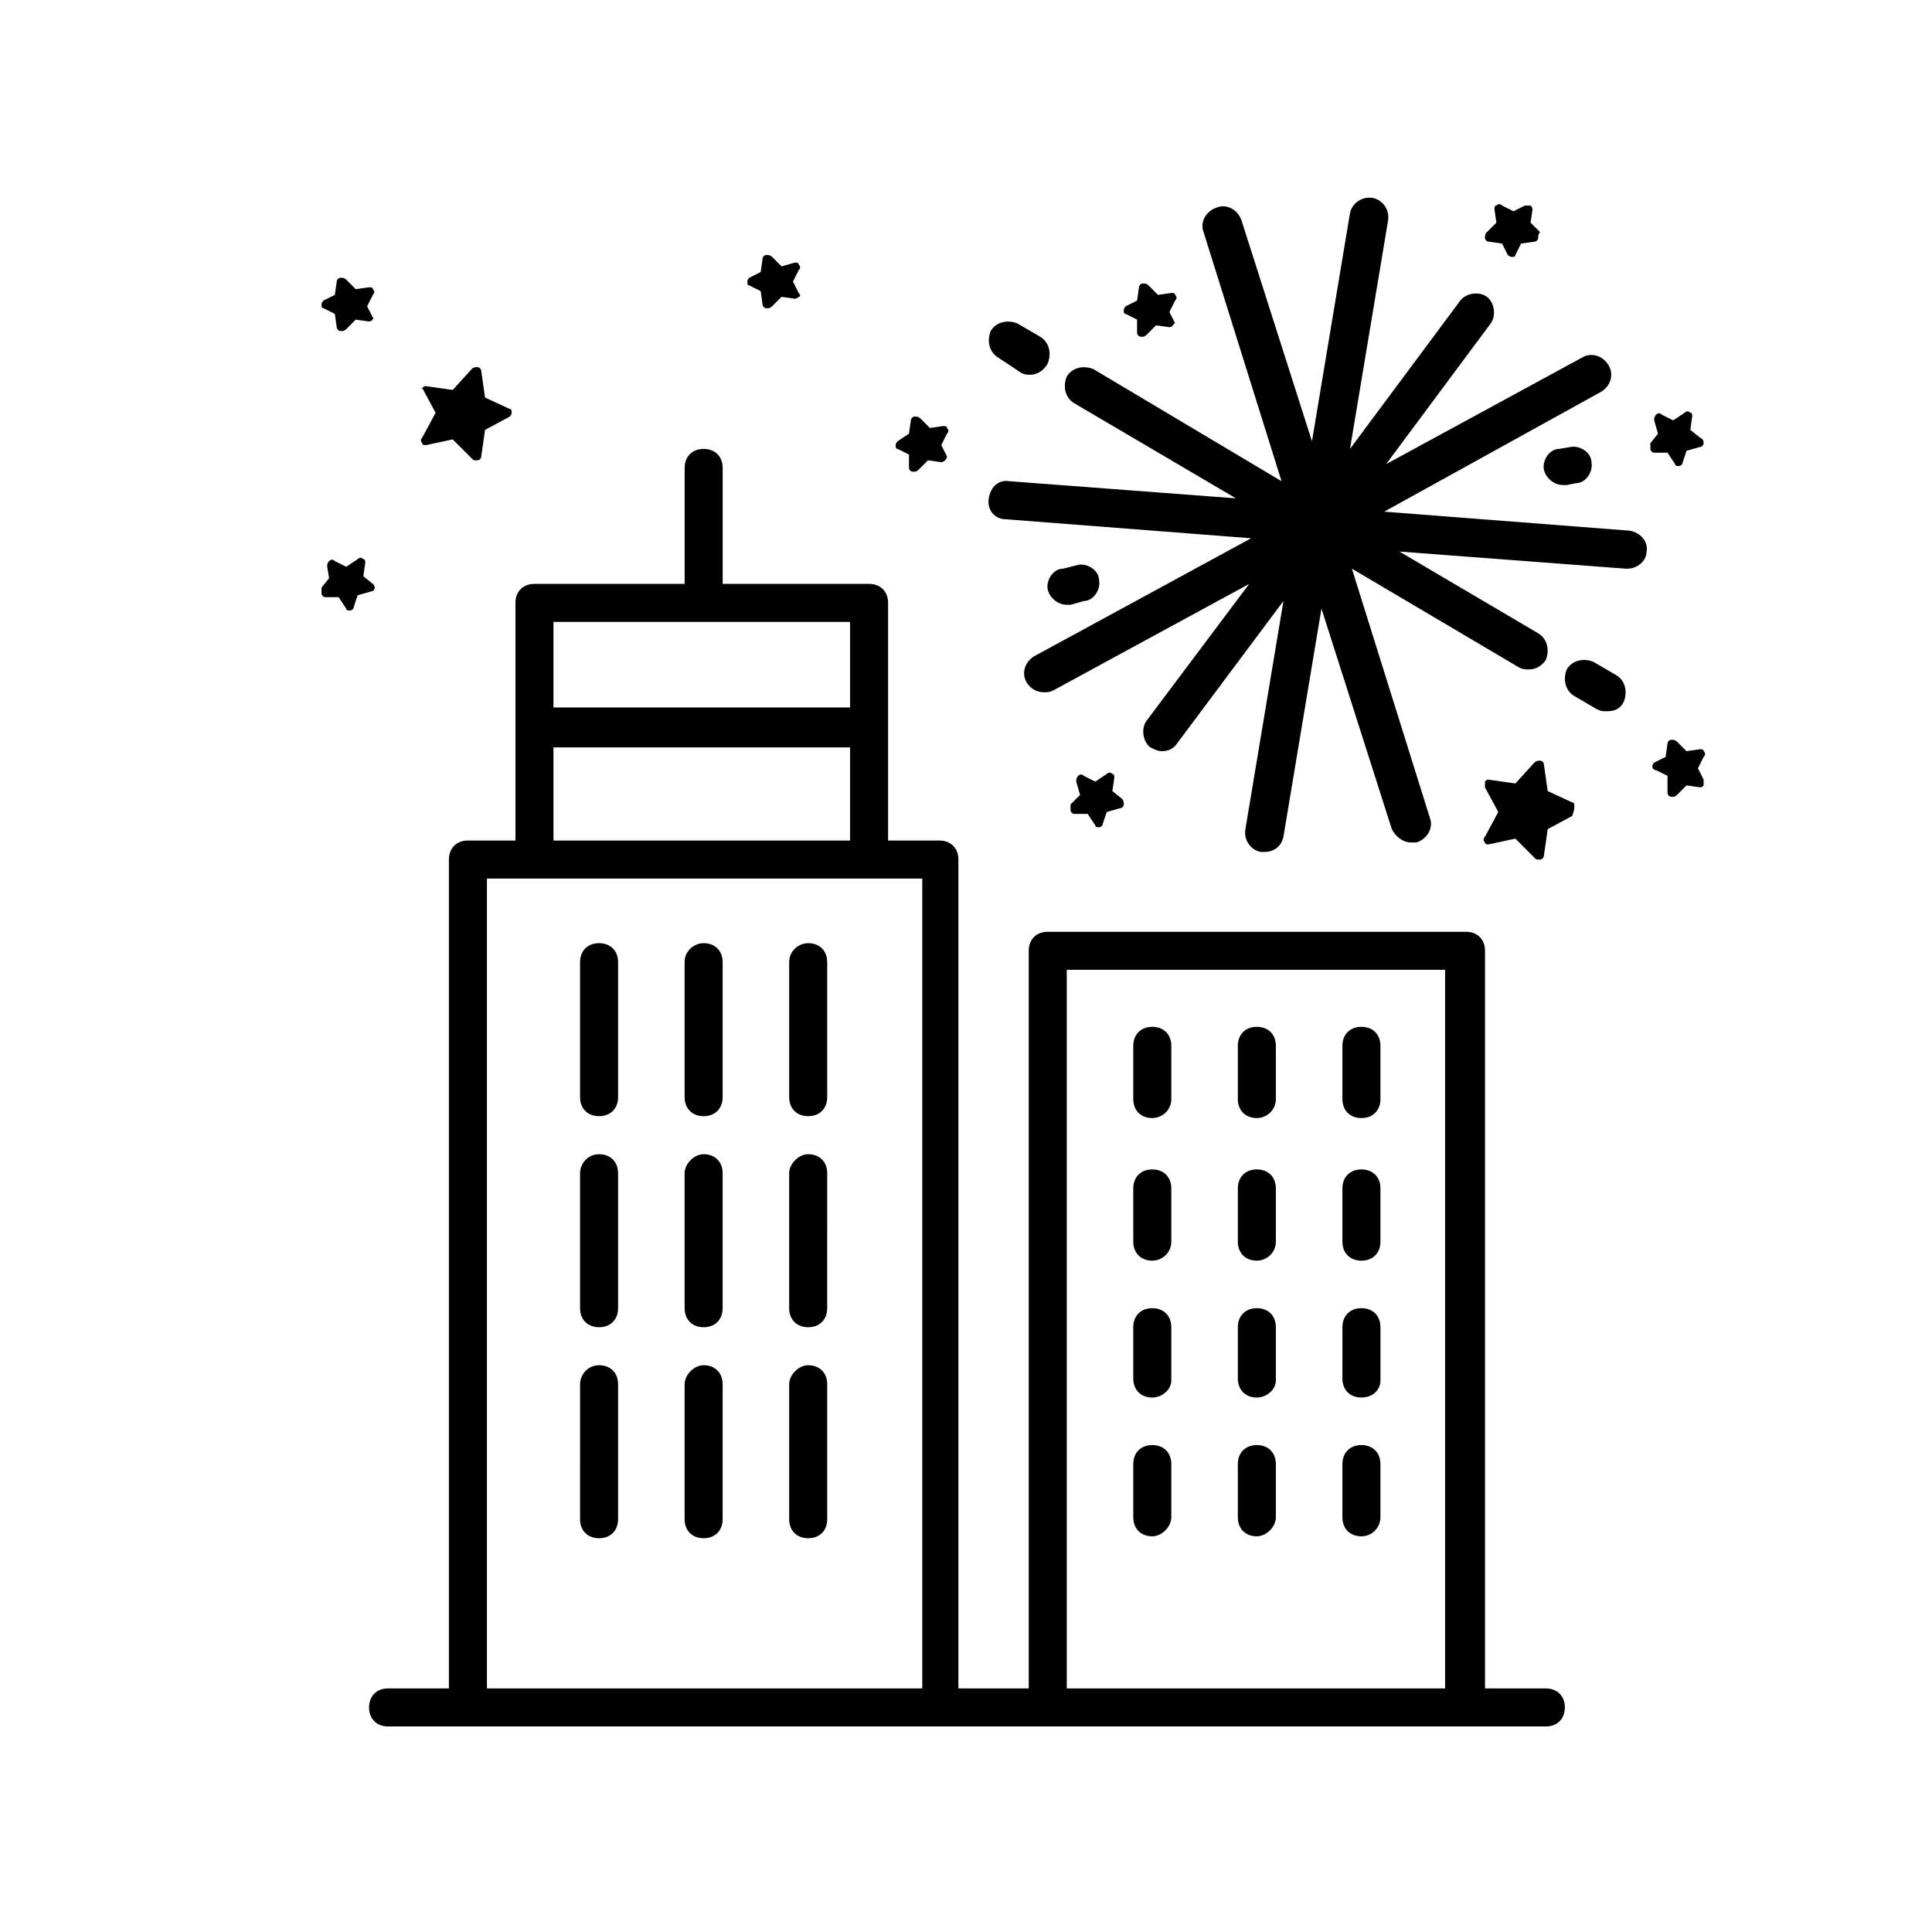 <?xml version="1.0" encoding="UTF-8"?>
<!-- The Best Svg Icon site in the world: iconSvg.co, Visit us! https://iconsvg.co -->
<svg fill="#000000" width="800px" height="800px" version="1.1" viewBox="144 144 512 512" xmlns="http://www.w3.org/2000/svg">
 <g>
  <path d="m255.91 246.84c0.504-0.504 0.504-0.504 1.008-0.504l7.055 1.008 5.039-5.543c0.504-0.504 1.008-0.504 1.512-0.504 0.504 0 1.008 0.504 1.008 1.008l1.008 7.055 6.551 3.023c0.504 0 0.504 0.504 0.504 1.008s-0.504 1.008-0.504 1.008l-6.551 3.527-1.008 7.055c0 0.504-0.504 1.008-1.008 1.008h-0.504c-0.504 0-0.504 0-1.008-0.504l-5.039-5.039-7.055 1.512c-0.504 0-1.008 0-1.008-0.504-0.504-0.504-0.504-1.008 0-1.512l3.527-6.551-3.527-6.551c-0.504 0.504-0.504 0 0 0z"/>
  <path d="m560.71 360.2-6.551 3.527-1.008 7.055c0 0.504-0.504 1.008-1.008 1.008h-0.504c-0.504 0-0.504 0-1.008-0.504l-5.039-5.039-7.055 1.512c-0.504 0-1.008 0-1.008-0.504-0.504-0.504-0.504-1.008 0-1.512l3.527-6.551-3.527-6.551v-1.512c0.504-0.504 0.504-0.504 1.008-0.504l7.055 1.008 5.039-5.543c0.504-0.504 1.008-0.504 1.512-0.504 0.504 0 1.008 0.504 1.008 1.008l1.008 7.055 6.551 3.023c0.504 0 0.504 0.504 0.504 1.008 0 1.512-0.504 2.016-0.504 2.519z"/>
  <path d="m392.95 366.75h-13.602v-62.977c0-3.023-2.016-5.039-5.039-5.039h-38.793v-30.73c0-3.023-2.016-5.039-5.039-5.039-3.023 0-5.039 2.016-5.039 5.039v30.73h-39.801c-3.023 0-5.039 2.016-5.039 5.039v62.977h-12.594c-3.023 0-5.039 2.016-5.039 5.039v219.66h-16.121c-3.023 0-5.039 2.016-5.039 5.039s2.016 5.039 5.039 5.039h306.82c3.023 0 5.039-2.016 5.039-5.039s-2.016-5.039-5.039-5.039h-16.121v-195.48c0-3.023-2.016-5.039-5.039-5.039h-110.84c-3.023 0-5.039 2.016-5.039 5.039v195.48h-18.641v-219.66c0-3.023-2.016-5.039-5.039-5.039zm33.754 34.262h100.26v190.44h-100.26zm-57.434-69.527h-78.594v-22.672h78.594zm0 35.266h-78.594v-24.688h78.594zm18.641 224.7h-114.87v-214.62h115.37v214.62z"/>
  <path d="m504.79 478.09c-3.023 0-5.039-2.016-5.039-5.039v-14.105c0-3.023 2.016-5.039 5.039-5.039 3.023 0 5.039 2.016 5.039 5.039v14.105c0 3.023-2.016 5.039-5.039 5.039z"/>
  <path d="m477.08 478.09c-3.023 0-5.039-2.016-5.039-5.039v-14.105c0-3.023 2.016-5.039 5.039-5.039 3.023 0 5.039 2.016 5.039 5.039v14.105c0 3.023-2.519 5.039-5.039 5.039z"/>
  <path d="m449.37 478.09c-3.023 0-5.039-2.016-5.039-5.039v-14.105c0-3.023 2.016-5.039 5.039-5.039 3.023 0 5.039 2.016 5.039 5.039v14.105c0 3.023-2.519 5.039-5.039 5.039z"/>
  <path d="m504.79 514.36c-3.023 0-5.039-2.016-5.039-5.039l0.004-13.602c0-3.023 2.016-5.039 5.039-5.039 3.023 0 5.039 2.016 5.039 5.039v14.105c-0.004 2.519-2.019 4.535-5.043 4.535z"/>
  <path d="m477.08 514.36c-3.023 0-5.039-2.016-5.039-5.039v-13.602c0-3.023 2.016-5.039 5.039-5.039 3.023 0 5.039 2.016 5.039 5.039v14.105c0 2.519-2.519 4.535-5.039 4.535z"/>
  <path d="m449.37 514.36c-3.023 0-5.039-2.016-5.039-5.039v-13.602c0-3.023 2.016-5.039 5.039-5.039 3.023 0 5.039 2.016 5.039 5.039v14.105c0 2.519-2.519 4.535-5.039 4.535z"/>
  <path d="m504.79 551.14c-3.023 0-5.039-2.016-5.039-5.039v-14.105c0-3.023 2.016-5.039 5.039-5.039 3.023 0 5.039 2.016 5.039 5.039v14.105c0 2.519-2.016 5.039-5.039 5.039z"/>
  <path d="m477.08 551.14c-3.023 0-5.039-2.016-5.039-5.039v-14.105c0-3.023 2.016-5.039 5.039-5.039 3.023 0 5.039 2.016 5.039 5.039v14.105c0 2.519-2.519 5.039-5.039 5.039z"/>
  <path d="m449.37 551.14c-3.023 0-5.039-2.016-5.039-5.039v-14.105c0-3.023 2.016-5.039 5.039-5.039 3.023 0 5.039 2.016 5.039 5.039v14.105c0 2.519-2.519 5.039-5.039 5.039z"/>
  <path d="m504.79 440.3c-3.023 0-5.039-2.016-5.039-5.039v-14.105c0-3.023 2.016-5.039 5.039-5.039 3.023 0 5.039 2.016 5.039 5.039v14.105c0 3.023-2.016 5.039-5.039 5.039z"/>
  <path d="m477.08 440.3c-3.023 0-5.039-2.016-5.039-5.039v-14.105c0-3.023 2.016-5.039 5.039-5.039 3.023 0 5.039 2.016 5.039 5.039v14.105c0 3.023-2.519 5.039-5.039 5.039z"/>
  <path d="m449.37 440.3c-3.023 0-5.039-2.016-5.039-5.039v-14.105c0-3.023 2.016-5.039 5.039-5.039 3.023 0 5.039 2.016 5.039 5.039v14.105c0 3.023-2.519 5.039-5.039 5.039z"/>
  <path d="m358.18 393.95c3.023 0 5.039 2.016 5.039 5.039v35.77c0 3.023-2.016 5.039-5.039 5.039-3.023 0-5.039-2.016-5.039-5.039v-35.77c0-3.023 2.519-5.039 5.039-5.039z"/>
  <path d="m330.47 393.95c3.023 0 5.039 2.016 5.039 5.039v35.77c0 3.023-2.016 5.039-5.039 5.039-3.023 0-5.039-2.016-5.039-5.039v-35.77c0-3.023 2.519-5.039 5.039-5.039z"/>
  <path d="m302.76 393.95c3.023 0 5.039 2.016 5.039 5.039v35.77c0 3.023-2.016 5.039-5.039 5.039-3.023 0-5.039-2.016-5.039-5.039v-35.77c0.004-3.023 2.019-5.039 5.039-5.039z"/>
  <path d="m358.18 449.88c3.023 0 5.039 2.016 5.039 5.039l-0.004 35.77c0 3.023-2.016 5.039-5.039 5.039-3.023 0-5.039-2.016-5.039-5.039v-35.77c0.004-2.519 2.523-5.039 5.043-5.039z"/>
  <path d="m330.47 449.88c3.023 0 5.039 2.016 5.039 5.039v35.77c0 3.023-2.016 5.039-5.039 5.039-3.023 0-5.039-2.016-5.039-5.039v-35.77c0-2.519 2.519-5.039 5.039-5.039z"/>
  <path d="m302.76 449.88c3.023 0 5.039 2.016 5.039 5.039v35.77c0 3.023-2.016 5.039-5.039 5.039-3.023 0-5.039-2.016-5.039-5.039v-35.77c0.004-2.519 2.019-5.039 5.039-5.039z"/>
  <path d="m358.18 505.8c3.023 0 5.039 2.016 5.039 5.039v35.77c0 3.023-2.016 5.039-5.039 5.039-3.023 0-5.039-2.016-5.039-5.039v-35.77c0-2.519 2.519-5.039 5.039-5.039z"/>
  <path d="m330.47 505.8c3.023 0 5.039 2.016 5.039 5.039v35.77c0 3.023-2.016 5.039-5.039 5.039-3.023 0-5.039-2.016-5.039-5.039v-35.77c0-2.519 2.519-5.039 5.039-5.039z"/>
  <path d="m302.76 505.8c3.023 0 5.039 2.016 5.039 5.039v35.77c0 3.023-2.016 5.039-5.039 5.039-3.023 0-5.039-2.016-5.039-5.039l0.004-35.77c0-2.519 2.016-5.039 5.035-5.039z"/>
  <path d="m454.91 230.21c-0.504 0.504-1.008 0.504-1.008 0.504l-3.527-0.504-2.519 2.519s-0.504 0.504-1.008 0.504h-0.504c-0.504 0-1.008-0.504-1.008-1.008v-3.527l-3.023-1.512c-0.504 0-0.504-0.504-0.504-1.008s0.504-1.008 0.504-1.008l3.023-1.512 0.504-3.527c0-0.504 0.504-1.008 1.008-1.008 0.504 0 1.008 0 1.512 0.504l2.519 2.519 3.527-0.504c0.504 0 1.008 0 1.008 0.504 0.504 0.504 0.504 1.008 0 1.512l-1.512 3.023 1.512 3.023c-0.504 0-0.504 0.504-0.504 0.504z"/>
  <path d="m242.81 228.7c-0.504 0.504-1.008 0.504-1.008 0.504l-3.523-0.504-2.519 2.519s-0.504 0.504-1.008 0.504h-0.504c-0.504 0-1.008-0.504-1.008-1.008l-0.504-3.527-3.023-1.512c-0.504 0-0.504-0.504-0.504-1.008s0.504-1.008 0.504-1.008l3.023-1.512 0.504-3.527c0-0.504 0.504-1.008 1.008-1.008s1.008 0 1.512 0.504l2.519 2.519 3.527-0.504c0.504 0 1.008 0 1.008 0.504 0.504 0.504 0.504 1.008 0 1.512l-1.512 3.023 1.512 3.023c0.5-0.504-0.004 0-0.004 0.504z"/>
  <path d="m355.66 222.66c-0.504 0.504-1.008 0.504-1.008 0.504l-3.527-0.504-2.519 2.519s-0.504 0.504-1.008 0.504h-0.504c-0.504 0-1.008-0.504-1.008-1.008l-0.504-3.527-3.023-1.512c-0.504 0-0.504-0.504-0.504-1.008s0.504-1.008 0.504-1.008l3.023-1.512 0.504-3.527c0-0.504 0.504-1.008 1.008-1.008s1.008 0 1.512 0.504l2.519 2.519 3.527-1.004c0.504 0 1.008 0 1.008 0.504 0.504 0.504 0.504 1.008 0 1.512l-1.512 3.023 1.512 3.023c0.504 0.5 0.504 1.004 0 1.004z"/>
  <path d="m394.46 265.98c-0.504 0.504-1.008 0.504-1.008 0.504l-3.527-0.504-2.519 2.519s-0.504 0.504-1.008 0.504h-0.504c-0.504 0-1.008-0.504-1.008-1.008v-3.527l-3.023-1.512c-0.504 0-0.504-0.504-0.504-1.008s0.504-1.008 0.504-1.008l3.023-2.012 0.504-3.527c0-0.504 0.504-1.008 1.008-1.008 0.504 0 1.008 0 1.512 0.504l2.519 2.519 3.527-0.504c0.504 0 1.008 0 1.008 0.504 0.504 0.504 0.504 1.008 0 1.512l-1.512 3.023 1.512 3.023c0-0.004 0 0.5-0.504 1.004z"/>
  <path d="m551.64 207.04c0 0.504-0.504 1.008-1.008 1.008l-3.527 0.504-1.512 3.023c0 0.504-0.504 0.504-1.008 0.504s-1.008-0.504-1.008-0.504l-1.512-3.023-3.527-0.504c-0.504 0-1.008-0.504-1.008-1.008 0-0.504 0-1.008 0.504-1.512l2.519-2.519-0.504-3.527c0-0.504 0-1.008 0.504-1.008 0.504-0.504 1.008-0.504 1.512 0l3.023 1.512 3.023-1.512h1.512c0.504 0.504 0.504 1.008 0.504 1.008l-0.504 3.527 2.519 2.519c-0.504 0.504-0.504 1.008-0.504 1.512z"/>
  <path d="m441.82 357.18c0 0.504-0.504 1.008-1.008 1.008l-3.527 1.008-1.008 3.023c0 0.504-0.504 1.008-1.008 1.008s-1.008 0-1.008-0.504l-2.016-3.023h-3.527c-0.504 0-1.008-0.504-1.008-1.008v-1.512l2.519-2.519-1.008-3.527c0-0.504 0-1.008 0.504-1.512 0.504-0.504 1.008-0.504 1.512 0l3.023 1.512 3.023-2.016c0.504-0.504 1.008-0.504 1.512 0 0.504 0 0.504 0.504 0.504 1.008l-0.504 3.527 2.519 2.016c0.504 0.504 0.504 1.008 0.504 1.512z"/>
  <path d="m595.48 261.45c0 0.504-0.504 1.008-1.008 1.008l-3.527 1.008-1.008 3.023c0 0.504-0.504 1.008-1.008 1.008-0.504 0-1.008 0-1.008-0.504l-2.016-3.023h-3.527c-0.504 0-1.008-0.504-1.008-1.008v-1.512l2.016-2.519-1.008-3.527c0-0.504 0-1.008 0.504-1.512s1.008-0.504 1.512 0l3.023 1.512 3.023-2.016c0.504-0.504 1.008-0.504 1.512 0 0.504 0 0.504 0.504 0.504 1.008l-0.504 3.527 2.519 2.016c1.008 0.504 1.008 1.008 1.008 1.512z"/>
  <path d="m242.3 300.75-3.523 1.008-1.008 3.023c0 0.504-0.504 1.008-1.008 1.008s-1.008 0-1.008-0.504l-2.016-3.023h-3.527c-0.504 0-1.008-0.504-1.008-1.008v-1.512l2.016-2.519-0.504-3.019c0-0.504 0-1.008 0.504-1.512s1.008-0.504 1.512 0l3.023 1.512 3.023-2.016c0.504-0.504 1.008-0.504 1.512 0 0.504 0 0.504 0.504 0.504 1.008l-0.504 3.527 2.519 2.016c0.504 0.504 0.504 1.008 0.504 1.008-0.004 0.504-0.508 1.004-1.012 1.004z"/>
  <path d="m581.88 347.1c0-0.504 0.504-1.008 0.504-1.008l3.023-1.512 0.504-3.527c0-0.504 0.504-1.008 1.008-1.008 0.504 0 1.008 0 1.512 0.504l2.519 2.519 3.527-0.504c0.504 0 1.008 0 1.008 0.504 0.504 0.504 0.504 1.008 0 1.512l-1.512 3.023 1.512 3.023v1.512c-0.504 0.504-0.504 0.504-1.008 0.504l-3.527-0.504-2.519 2.519s-0.504 0.504-1.008 0.504h-0.504c-0.504 0-1.008-0.504-1.008-1.008l-0.004-4.535-3.023-1.512c-0.5 0-1.004-0.504-1.004-1.008z"/>
  <path d="m429.72 293.7c2.519-0.504 5.543 1.512 5.543 4.031 0.504 2.519-1.512 5.543-4.031 5.543l-3.527 1.004h-1.008c-2.519 0-4.535-2.016-5.039-4.031-0.504-2.519 1.512-5.543 4.031-5.543z"/>
  <path d="m559.2 272.54h-1.008c-2.519 0-4.535-2.016-5.039-4.031-0.504-2.519 1.512-5.543 4.031-5.543l3.023-0.504c2.519-0.504 5.543 1.512 5.543 4.031 0.504 2.519-1.512 5.543-4.031 5.543z"/>
  <path d="m580.36 290.17c0 2.519-2.519 4.535-5.039 4.535h-0.504l-59.953-4.535 36.777 21.664c2.519 1.512 3.023 4.535 2.016 7.055-1.008 1.512-2.519 2.519-4.535 2.519-1.008 0-1.512 0-2.519-0.504l-44.336-26.199 20.656 66c1.008 2.519-0.504 5.543-3.527 6.551h-1.512c-2.016 0-4.031-1.512-5.039-3.527l-18.641-58.441-10.078 60.457c-0.504 2.519-2.519 4.031-5.039 4.031h-1.008c-2.519-0.504-4.535-3.023-4.031-6.047l10.078-60.457-28.215 37.785c-1.008 1.512-2.519 2.016-4.031 2.016-1.008 0-2.016-0.504-3.023-1.008-2.016-1.512-2.519-5.039-1.008-7.055l27.207-36.273-51.891 28.215c-1.008 0.504-1.512 0.504-2.519 0.504-2.016 0-3.527-1.008-4.535-2.519-1.512-2.519-0.504-5.543 2.016-7.055l57.434-31.234-64.992-5.039c-3.023 0-5.039-2.519-4.535-5.543s2.519-5.039 5.543-4.535l59.953 4.535-42.824-25.191c-2.519-1.512-3.023-4.535-2.016-7.055 1.512-2.519 4.535-3.023 7.055-2.016l49.879 29.727-20.656-66c-1.008-2.519 0.504-5.543 3.527-6.551 2.519-1.008 5.543 0.504 6.551 3.527l18.641 58.441 10.078-60.457c0.504-2.519 3.023-4.535 6.047-4.031 2.519 0.504 4.535 3.023 4.031 6.047l-10.078 60.457 29.223-39.297c1.512-2.016 5.039-2.519 7.055-1.008s2.519 5.039 1.008 7.055l-27.711 37.281 51.891-28.215c2.519-1.512 5.543-0.504 7.055 2.016 1.512 2.519 0.504 5.543-2.016 7.055l-57.434 31.742 64.992 5.039c3.023 0.5 5.039 3.019 4.535 5.539z"/>
  <path d="m569.78 332.49c-1.008 0-1.512 0-2.519-0.504l-6.043-3.527c-2.519-1.512-3.023-4.535-2.016-7.055 1.512-2.519 4.535-3.023 7.055-2.016l6.047 3.527c2.519 1.512 3.023 4.535 2.016 7.055-1.012 2.016-2.523 2.519-4.539 2.519z"/>
  <path d="m417.13 243.31c-1.008 0-1.512 0-2.519-0.504l-6.047-4.027c-2.519-1.512-3.023-4.535-2.016-7.055 1.512-2.519 4.535-3.023 7.055-2.016l6.047 3.527c2.519 1.512 3.023 4.535 2.016 7.055-1.008 2.012-3.023 3.019-4.535 3.019z"/>
 </g>
</svg>
